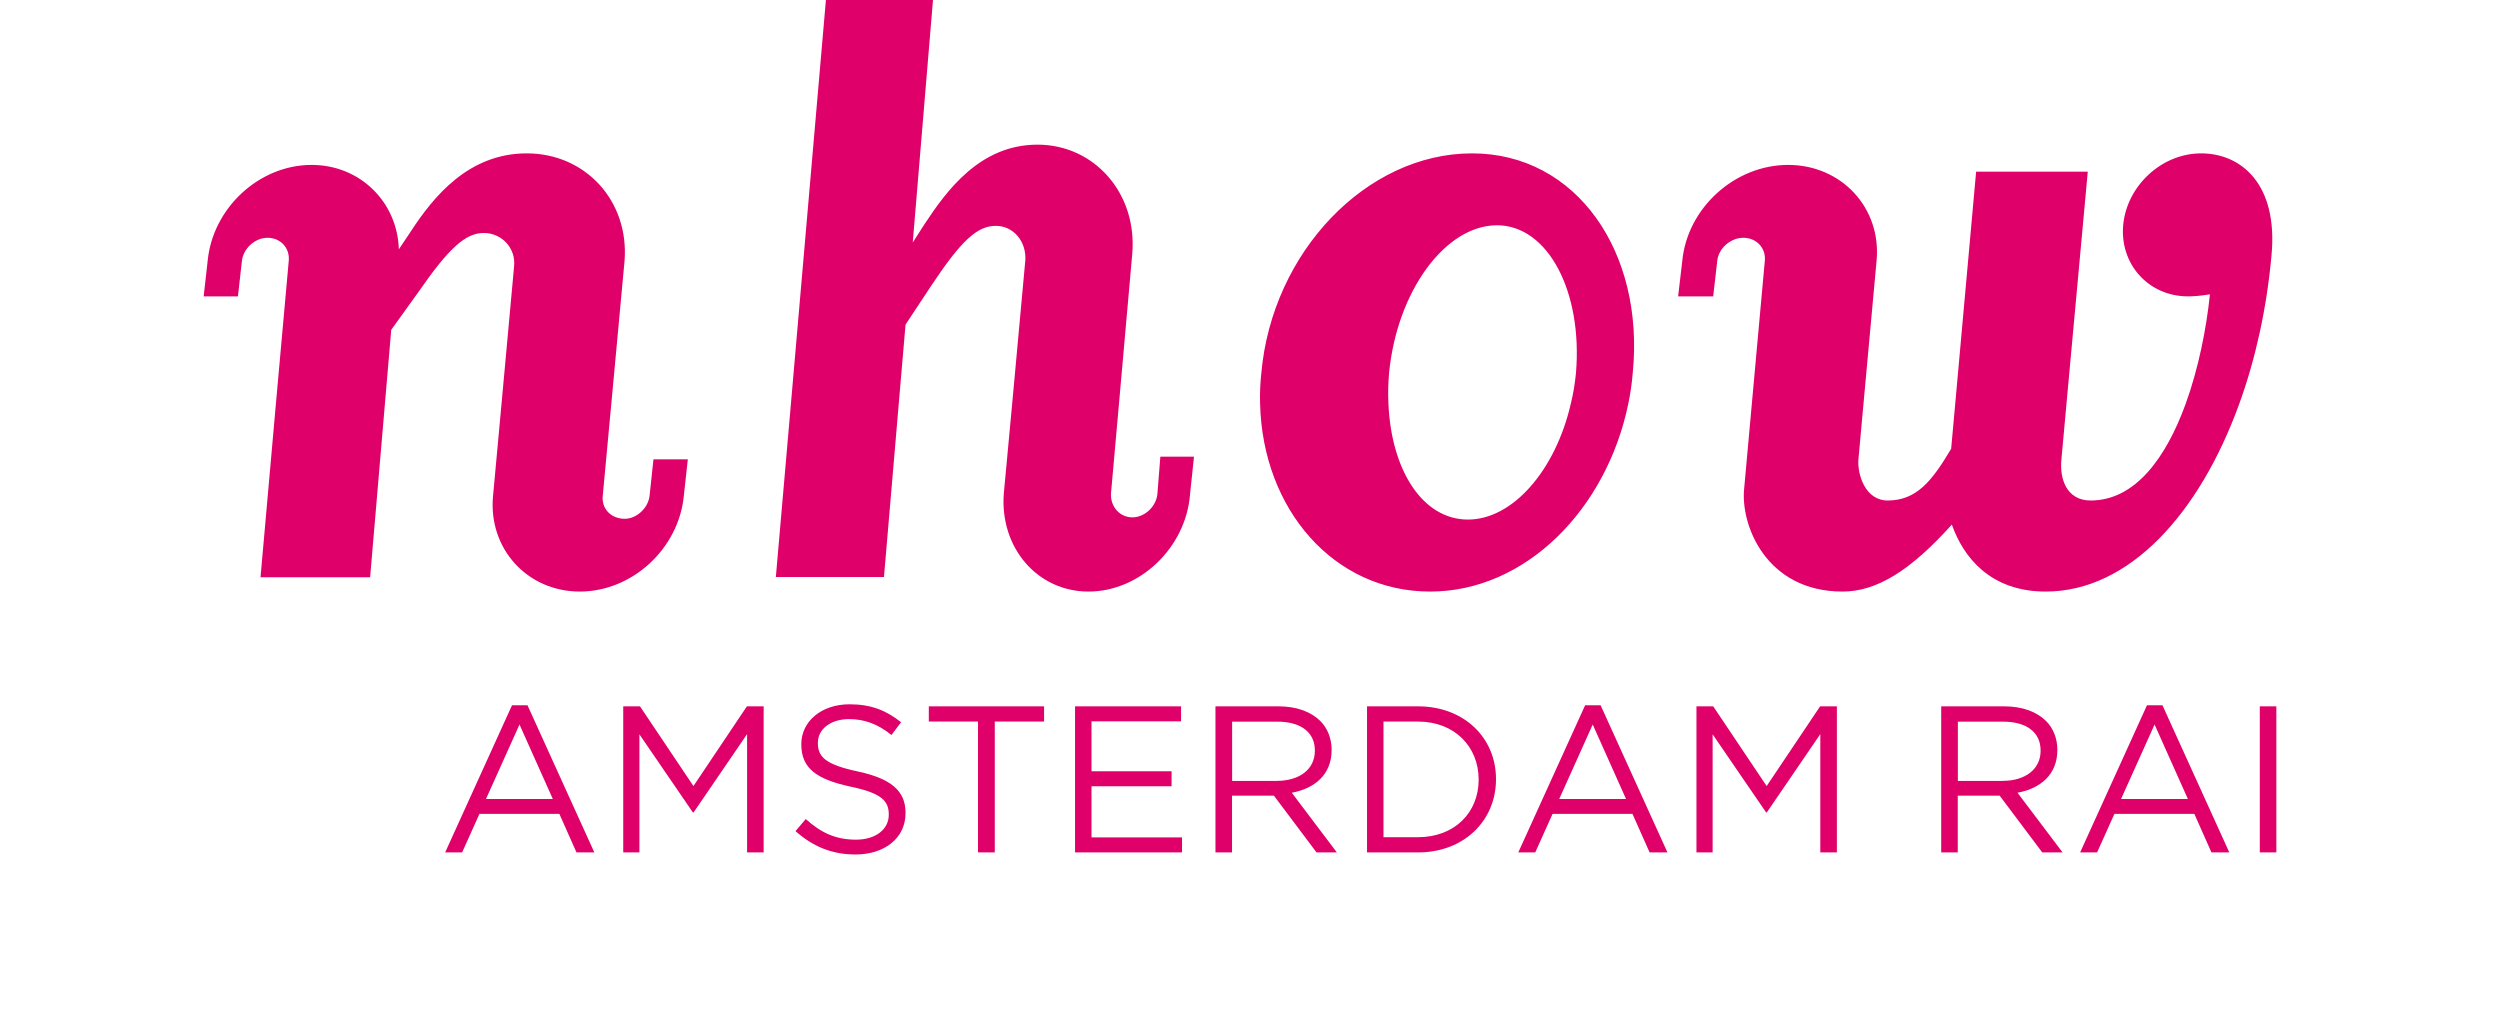 <svg xmlns="http://www.w3.org/2000/svg" fill="none" viewBox="0 0 1059 433" height="433" width="1059">
<path fill="#E00069" d="M505.768 193.456L504.118 209.218C502.428 231.995 482.788 250.588 461.095 250.588C439.403 250.588 423.547 231.995 425.197 209.218L428.9 169.496L434.333 110.166C434.776 102.306 429.342 95.672 421.816 95.672C413.928 95.672 407.126 101.925 394.248 121.364L383.584 137.507L380.847 169.496L374.448 244.418H328.649L335.169 169.496L349.858 0H395.215L386.642 102.728L391.431 95.25C400.969 80.754 415.055 61.274 439.524 61.274C463.591 61.274 481.902 81.98 479.608 107.715L474.135 169.496L470.594 209.218C470.432 214.584 474.215 219.149 479.729 219.149C484.841 219.149 489.791 214.584 490.273 209.218L491.521 193.456H505.768ZM634.14 95.428C655.643 95.428 670.476 123.443 667.58 158.005C667.141 162.481 666.439 166.832 665.385 171.061C658.891 199.2 640.854 220.087 621.808 220.087C602.674 220.087 589.334 199.241 588.148 171.061C587.929 166.832 588.017 162.481 588.412 158.005C591.748 123.443 612.197 95.428 634.14 95.428ZM691.628 158.005C696.719 106.824 667.843 64.967 623.564 64.967C578.801 64.967 538.866 106.824 534.302 158.005C533.82 162.399 533.644 166.792 533.776 171.061C534.873 215.735 564.978 250.588 605.79 250.588C646.252 250.588 680.525 215.735 689.741 171.061C690.619 166.832 691.277 162.399 691.628 158.005ZM962.185 108.431C965.165 77.977 949.301 64.967 932.431 64.967C915.561 64.967 901.041 78.765 899.404 95.089C897.768 111.704 909.98 125.543 926.85 125.543C931.424 125.543 936.125 124.672 936.125 124.672C934.614 139.34 931.257 156.12 925.843 171.078C917.618 193.7 904.567 212.014 885.598 212.014C875.316 212.014 872.379 202.692 873.219 194.571L875.358 171.078L884.381 72.716H837.085L828.231 171.078L826.51 190.095C818.536 203.52 811.99 212.014 799.61 212.014C790.168 212.014 786.727 201.076 787.23 194.571L789.37 171.078L794.91 110.502C797.05 88.129 780.096 69.856 757.477 69.856C734.815 69.856 714.756 88.129 712.616 110.502L710.853 125.543H725.708L727.429 110.502C727.933 105.199 733.094 100.724 738.425 100.724C744.173 100.724 748.119 105.199 747.573 110.502L742.075 171.078L738.844 206.752C737.123 222.207 748.035 250.588 780.515 250.588C794.952 250.588 809.305 241.722 826.804 222.207C831.63 235.962 843.087 250.588 866.504 250.588C902.049 250.588 931.76 217.4 948.546 171.078C955.471 151.977 960.171 130.639 962.185 108.431ZM289.67 210.026L291.36 194.571H276.806L275.157 210.026C274.579 215.287 269.549 219.762 264.684 219.762C258.622 219.762 254.747 215.287 255.324 210.026L258.952 171.078L264.56 110.502C266.54 85.27 248.15 64.967 223.122 64.967C198.507 64.967 183.623 83.239 173.851 98.28L168.944 105.614C168.367 85.684 152.617 69.856 132.001 69.856C109.777 69.856 90.11 88.129 87.966 110.502L86.275 125.543H100.789L102.479 110.502C103.057 105.199 108.087 100.724 113.323 100.724C118.972 100.724 122.848 105.199 122.312 110.502L116.869 171.078L110.355 244.54H156.781L163.048 171.078L165.728 139.713L177.108 123.885C190.302 104.826 197.27 98.694 204.939 98.694C212.609 98.694 218.628 105.199 217.762 112.906L212.444 171.078L208.857 210.026C206.713 232.358 223.37 250.588 245.594 250.588C267.859 250.588 287.526 232.358 289.67 210.026ZM216.887 298.752H223.445L251.764 361.089H244.204L236.936 344.746H203.103L195.752 361.089H188.567L216.887 298.752ZM234.179 338.466L220.062 306.903L205.86 338.466H234.179ZM271.103 299.207H264.002V361.087H270.852V311.059L293.491 344.119H293.825L316.464 310.975V361.087H323.481V299.207H316.381L293.741 332.974L271.103 299.207ZM336.97 352.064L341.315 346.948C347.789 352.771 354.012 355.681 362.616 355.681C370.971 355.681 376.484 351.273 376.484 345.16V344.994C376.484 339.255 373.393 335.97 360.319 333.225C346.034 330.148 339.434 325.533 339.434 315.385V315.219C339.434 305.488 348.039 298.335 359.86 298.335C368.924 298.335 375.398 300.914 381.705 305.945L377.612 311.351C371.848 306.651 366.083 304.615 359.693 304.615C351.631 304.615 346.452 309.022 346.452 314.595V314.761C346.452 320.583 349.626 323.868 363.327 326.78C377.194 329.774 383.584 334.806 383.584 344.287V344.453C383.584 355.058 374.687 361.961 362.366 361.961C352.508 361.961 344.447 358.675 336.97 352.064ZM393.444 305.653H414.287V361.087H421.387V305.653H442.272V299.207H393.444V305.653ZM455.388 299.207H500.289V305.57H462.363V326.695H496.28V333.057H462.363V354.724H500.707V361.087H455.388V299.207ZM541.602 299.207H514.87V361.087H521.887V337.05H539.639L557.683 361.087H566.288L547.199 335.802C556.974 334.014 564.074 328.026 564.074 317.753V317.588C564.074 312.722 562.278 308.398 559.271 305.403C555.344 301.494 549.246 299.207 541.602 299.207ZM556.974 318.045C556.974 325.988 550.29 330.77 540.976 330.77V330.812H521.929V305.695H541.101C551.126 305.695 556.974 310.268 556.974 317.88V318.045ZM579.07 299.207H600.664C620.213 299.207 633.703 312.556 633.703 329.98V330.146C633.703 347.571 620.213 361.087 600.664 361.087H579.07V299.207ZM600.623 354.64C616.328 354.64 626.353 344.036 626.353 330.313V330.146C626.353 316.465 616.328 305.653 600.623 305.653H586.045V354.64H600.623ZM678.018 298.752H671.46L643.141 361.089H650.325L657.676 344.746H691.509L698.777 361.089H706.337L678.018 298.752ZM674.677 306.903L688.795 338.466H660.475L674.677 306.903ZM718.618 299.207H725.719L748.358 332.974L770.997 299.207H778.097V361.087H771.081V310.975L748.441 344.119H748.107L725.468 311.059V361.087H718.618V299.207ZM849.024 299.207H822.292V361.087H829.31V337.05H847.061L865.106 361.087H873.71L854.621 335.802C864.395 334.014 871.496 328.026 871.496 317.753V317.588C871.496 312.722 869.699 308.398 866.692 305.403C862.767 301.494 856.668 299.207 849.024 299.207ZM864.395 318.045C864.395 325.988 857.712 330.77 848.398 330.77V330.812H829.351V305.695H848.523C858.548 305.695 864.395 310.268 864.395 317.88V318.045ZM909.46 298.752H916.018L944.337 361.089H936.777L929.51 344.746H895.676L888.325 361.089H881.14L909.46 298.752ZM926.794 338.466L912.676 306.903L898.475 338.466H926.794ZM964.264 299.207H957.247V361.087H964.264V299.207Z" clip-rule="evenodd" fill-rule="evenodd"></path>
</svg>
